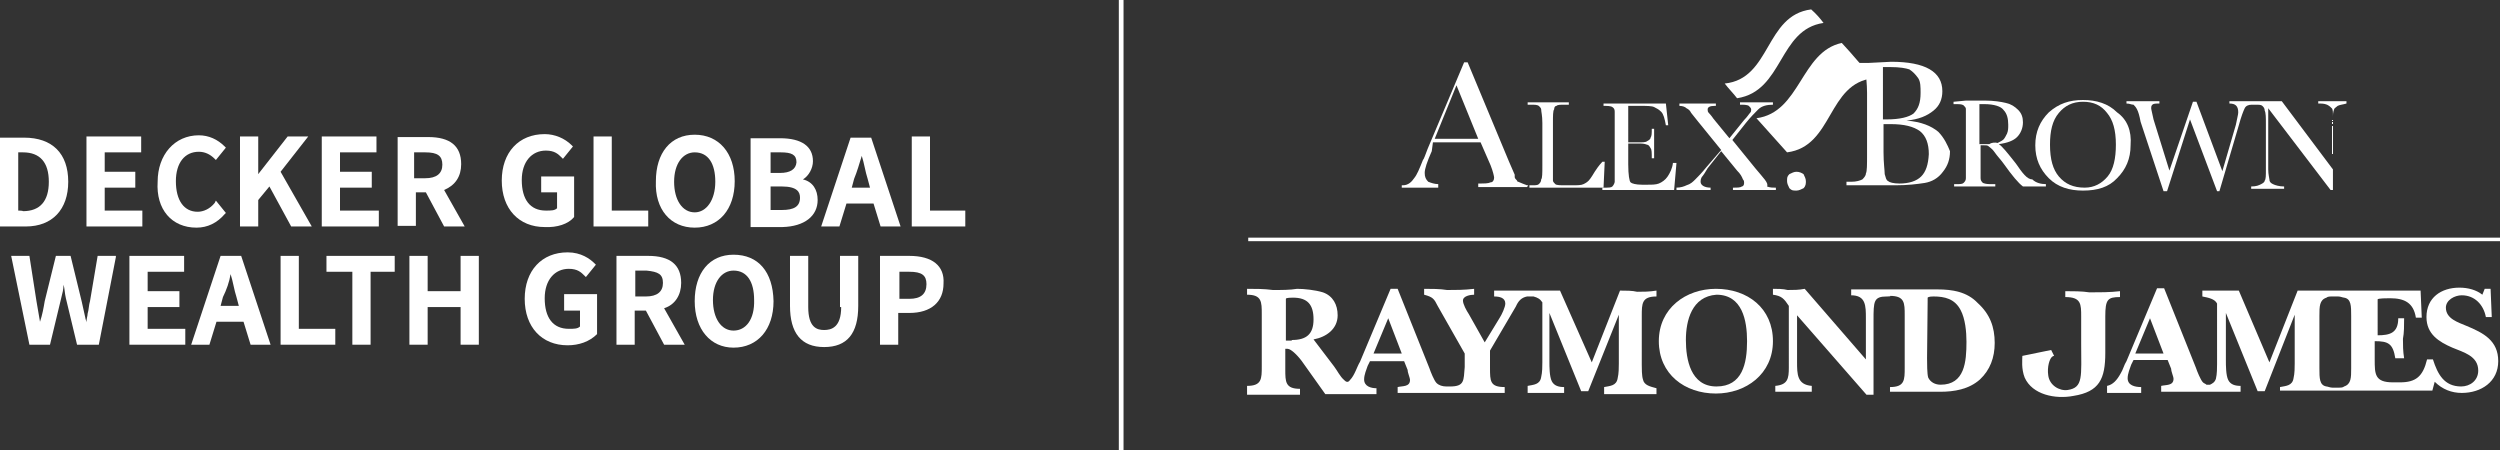 <?xml version="1.0" encoding="utf-8"?>
<!-- Generator: Adobe Illustrator 28.1.0, SVG Export Plug-In . SVG Version: 6.00 Build 0)  -->
<svg version="1.1" id="Layer_1" xmlns="http://www.w3.org/2000/svg" xmlns:xlink="http://www.w3.org/1999/xlink" x="0px" y="0px"
	 width="425px" height="76.5px" viewBox="0 0 425 76.5" style="enable-background:new 0 0 425 76.5;" xml:space="preserve">
<rect x="0" y="0" width="425" height="76.5" fill="#333333" stroke="none"/>
<style type="text/css">
	.st0{fill:#FFFFFF;}
</style>
<g>
	<g>
		<rect x="190.2" class="st0" width="0.8" height="76.5"/>
		<path class="st0" d="M11.6,30.9c0-4.8-2.7-7.5-7.5-7.5H0v15.1h4.4C8.9,38.5,11.6,35.6,11.6,30.9z M3.1,35.8v-9.9h0.8
			c2.9,0,4.4,1.7,4.4,5c0,3.3-1.5,5-4.4,5C3.9,35.8,3.1,35.8,3.1,35.8z"/>
		<polygon class="st0" points="24.2,35.8 17.8,35.8 17.8,31.9 23,31.9 23,29.2 17.8,29.2 17.8,25.9 24,25.9 24,23.2 14.7,23.2 
			14.7,38.5 24.2,38.5 		"/>
		<path class="st0" d="M33.4,38.7c1.9,0,3.5-0.8,4.8-2.3l0.2-0.2l-1.7-2.1l-0.2,0.4c-0.8,1-1.9,1.5-2.9,1.5c-2.3,0-3.7-1.9-3.7-5.2
			c0-3.1,1.5-5,3.9-5c1,0,1.9,0.4,2.7,1.2l0.2,0.2l1.7-2.1l-0.2-0.2c-1.2-1.2-2.7-1.9-4.4-1.9c-4.1,0-7,3.3-7,7.9
			C26.5,35.6,29.2,38.7,33.4,38.7z"/>
		<polygon class="st0" points="43.9,34 45.8,31.7 49.5,38.5 53,38.5 47.7,29.2 52.4,23.2 48.9,23.2 43.9,29.6 43.9,23.2 40.8,23.2 
			40.8,38.5 43.9,38.5 		"/>
		<polygon class="st0" points="64.4,35.8 57.8,35.8 57.8,31.9 63.2,31.9 63.2,29.2 57.8,29.2 57.8,25.9 64,25.9 64,23.2 54.7,23.2 
			54.7,38.5 64.4,38.5 		"/>
		<path class="st0" d="M70.5,32.7h1.9l3.1,5.8h3.5l-3.5-6.2c1.9-0.8,2.9-2.3,2.9-4.4c0-3.1-1.9-4.6-5.6-4.6h-5.2v15.1h3.1v-5.8H70.5
			z M75.2,28c0,1.5-1,2.3-2.9,2.3h-1.9v-4.4h1.9C74.4,25.9,75.2,26.5,75.2,28z"/>
		<path class="st0" d="M97.6,36.9L97.6,36.9V30H92v2.7h2.7v2.7c-0.4,0.4-1,0.4-1.9,0.4c-2.7,0-4.1-1.9-4.1-5.2c0-3.1,1.7-5,4.1-5
			c1.5,0,2.1,0.6,2.7,1.2l0.2,0.2l1.7-2.1l-0.2-0.2c-1.2-1.2-2.9-1.9-4.6-1.9c-4.4,0-7.3,3.1-7.3,7.9s2.9,7.9,7.3,7.9
			C94.7,38.7,96.6,38.1,97.6,36.9z"/>
		<polygon class="st0" points="110.2,35.8 104,35.8 104,23.2 100.9,23.2 100.9,38.5 110.2,38.5 		"/>
		<path class="st0" d="M118.1,38.7c4.1,0,6.8-3.1,6.8-7.9s-2.7-7.9-6.8-7.9c-4.1,0-6.6,3.1-6.6,7.9C111.3,35.6,114,38.7,118.1,38.7z
			 M114.6,30.9c0-3.1,1.5-5,3.5-5c2.3,0,3.5,1.9,3.5,5s-1.5,5.2-3.5,5.2C116,36.1,114.6,34,114.6,30.9z"/>
		<path class="st0" d="M139,34c0-1.7-0.8-3.1-2.5-3.5c1-0.6,1.7-1.9,1.7-3.1c0-2.5-1.9-3.9-5.6-3.9h-5v15.1h5.4
			C136.8,38.5,139,36.7,139,34z M131,31.7h1.9c2.7,0,3.1,1,3.1,1.9c0,1.5-1,2.1-3.1,2.1H131V31.7z M132.6,29.4H131v-3.5h1.7
			c1.9,0,2.7,0.4,2.7,1.7C135.3,28.8,134.3,29.4,132.6,29.4z"/>
		<path class="st0" d="M153.1,38.5l-5-15.1h-3.5l-5,15.1h3.1l1.2-3.9h4.6l1.2,3.9H153.1z M146.5,26.5c0.4,1.2,0.6,2.7,1,3.9l0.4,1.5
			h-3.1l0.4-1.5C145.7,29.2,146.1,27.8,146.5,26.5L146.5,26.5z"/>
		<polygon class="st0" points="158.1,23.2 155,23.2 155,38.5 164.1,38.5 164.1,35.8 158.1,35.8 		"/>
		<path class="st0" d="M15.3,51.2c-0.2,0.6-0.2,1.5-0.4,2.1c0,0.4-0.2,0.8-0.2,1.5c0-0.2-0.2-0.6-0.2-0.8c-0.2-0.8-0.4-1.9-0.6-2.7
			L12,43.5H9.5l-1.9,7.7c-0.2,1.2-0.4,2.3-0.8,3.5c-0.2-1.2-0.4-2.3-0.6-3.5L5,43.5H1.9L5,58.6h3.5l1.9-7.9c0.2-0.8,0.4-1.5,0.4-2.3
			c0.2,0.6,0.2,1.5,0.4,2.3l1.9,7.9h3.7l2.9-14.9v-0.2h-3.1L15.3,51.2z"/>
		<polygon class="st0" points="25.1,52.2 30.5,52.2 30.5,49.5 25.1,49.5 25.1,46.2 31.3,46.2 31.3,43.5 22,43.5 22,58.6 31.5,58.6 
			31.5,55.9 25.1,55.9 		"/>
		<path class="st0" d="M37.5,43.5l-5,15.1h3.1l1.2-3.9h4.6l1.2,3.9H46l-5-15.1H37.5z M39.2,46.6c0.4,1.2,0.6,2.7,1,3.9l0.4,1.5h-3.1
			l0.4-1.5C38.5,49.3,39,47.9,39.2,46.6L39.2,46.6z"/>
		<polygon class="st0" points="50.8,43.5 47.7,43.5 47.7,58.6 57,58.6 57,55.9 50.8,55.9 		"/>
		<polygon class="st0" points="55.5,46.2 59.9,46.2 59.9,58.6 63,58.6 63,46.2 67.1,46.2 67.1,43.5 55.5,43.5 		"/>
		<polygon class="st0" points="78.3,49.5 72.7,49.5 72.7,43.5 69.6,43.5 69.6,58.6 72.7,58.6 72.7,52.2 78.3,52.2 78.3,58.6 
			81.4,58.6 81.4,43.5 78.3,43.5 		"/>
		<path class="st0" d="M95.9,52.8h2.7v2.7c-0.4,0.4-1,0.4-1.9,0.4c-2.7,0-4.1-1.9-4.1-5.2c0-3.1,1.7-5,4.1-5c1.5,0,2.1,0.6,2.7,1.2
			l0.2,0.2l1.7-2.1l-0.2-0.2c-0.8-0.8-2.3-1.9-4.6-1.9c-4.4,0-7.3,3.1-7.3,7.9s2.9,7.9,7.3,7.9c1.9,0,3.7-0.6,5-1.9l0,0v-6.8h-5.6
			C95.9,50.1,95.9,52.8,95.9,52.8z"/>
		<path class="st0" d="M115.8,48.1c0-3.1-1.9-4.6-5.6-4.6h-5.4v15.1h3.1v-5.8h1.9l3.1,5.8h3.5l-3.5-6.2
			C114.8,51.8,115.8,50.1,115.8,48.1z M112.7,48.1c0,1.5-1,2.3-2.9,2.3H108V46h1.9C111.9,46.2,112.7,46.6,112.7,48.1z"/>
		<path class="st0" d="M124.7,43.3c-4.1,0-6.6,3.1-6.6,7.9s2.7,7.9,6.6,7.9c4.1,0,6.8-3.1,6.8-7.9C131.4,46.2,128.9,43.3,124.7,43.3
			z M124.7,56.2c-2.1,0-3.5-2.1-3.5-5.2c0-3.1,1.5-5,3.5-5c2.3,0,3.5,1.9,3.5,5C128.3,54.3,126.8,56.2,124.7,56.2z"/>
		<path class="st0" d="M143,52.2c0,3.5-1.7,3.9-2.9,3.9c-1.2,0-2.7-0.4-2.7-3.9v-8.7h-3.1V52c0,4.6,1.9,7,5.8,7c3.9,0,5.8-2.3,5.8-7
			v-8.5h-3.1v8.7H143z"/>
		<path class="st0" d="M154.6,43.5h-5v15.1h3.1v-5.4h1.9c3.7,0,5.8-1.9,5.8-5C160.6,45.2,158.5,43.5,154.6,43.5z M157.5,48.3
			c0,1.7-1,2.5-2.9,2.5h-1.7v-4.6h1.7C156.7,46.2,157.5,46.8,157.5,48.3z"/>
	</g>
	<g>
		<g>
			<path class="st0" d="M259.6,50.4c-1,0.2-1.5,0.8-1.9,1.7l-4.4,7.5v2.9c0,2.3,0,3.3,2.5,3.3v1h-18.2v-1c0.8-0.2,2.1,0,2.1-1.2
				c0-0.4-0.4-1.2-0.4-1.7l-0.6-1.5h-5.8l-0.4,0.8c-0.2,0.6-0.6,1.5-0.6,2.3c0,1.2,1.2,1.5,2.1,1.5v1h-8.7l-3.7-5.2
				c-0.8-1.2-2.1-2.5-2.7-2.5c-0.2,0-0.2,0-0.4,0v3.5c0,2.1,0,3.3,2.5,3.3v1H212v-1.5c2.5,0,2.5-1.2,2.5-3.3v-8.9
				c0-2.1,0-3.3-2.5-3.3v-1c1.5,0,2.9,0,4.4,0.2c1.5,0,2.9,0,4.1-0.2c1.2,0,3.1,0.2,4.4,0.6c1.7,0.6,2.5,2.1,2.5,3.9
				c0,2.3-1.9,3.7-4.1,4.1l3.5,4.6c0.6,0.8,1,1.7,1.7,2.3c0.2,0.2,0.6,0.6,1,0c0.8-0.8,1.2-2.3,1.7-3.1l5.2-12.4h1.2l5.4,13.5
				c0.2,0.6,0.8,2.1,1.2,2.5c0.4,0.4,1,0.6,1.7,0.6c0,0,0.4,0,0.6,0c2.5,0,2.3-1,2.5-3.3v-2.3l-4.6-8.1c-0.6-1.2-0.8-1.5-2.3-1.9v-1
				c1.2,0,2.7,0,3.9,0.2c1.5,0,2.9,0,4.6-0.2v1c-0.6,0-1.9,0.2-1.9,1c0,0.6,0.6,1.7,1,2.3l2.7,4.8l2.5-4.1c0.4-0.6,1-1.9,1-2.5
				c0-1-1-1.2-1.9-1.2v-1h11.2l5.4,12.2l4.8-12.2c1,0,2.1,0,2.9,0.2c1,0,2.1,0,3.3-0.2v1c-2.5,0-2.5,1.2-2.5,3.3V62
				c0,0.6,0,1.9,0.2,2.5c0.2,1,1.2,1.2,2.3,1.5v1h-8.9v-1.2c1-0.2,2.1-0.2,2.3-1.5c0.2-0.8,0.2-1.9,0.2-2.5v-8.3l0,0L270,66.5h-1.2
				l-5.4-13.3l0,0v8.3c0,0.8,0,2.5,0.4,3.3c0.4,0.8,1.2,1,2.1,1v1h-6.2v-1.2c1-0.2,2.1-0.2,2.3-1.5c0.2-0.8,0.2-1.9,0.2-2.5V51.4
				c-0.4-0.6-0.8-0.8-1.5-1C260.3,50.4,260.1,50.4,259.6,50.4 M238.3,60.1l-2.3-6l-2.5,6H238.3z M219.6,57.8c2.5,0,3.7-1,3.7-3.5
				c0-2.5-1-3.7-3.5-3.7c-0.2,0-1.2,0-1.2,0.2c0,0.2,0,2.1,0,2.5v4.6H219.6z"/>
			<path class="st0" d="M286.6,57.8c0,3.3,0.8,7.9,5.2,7.9c4.4,0,5.2-3.9,5.2-7.7c0-3.5-0.8-7.9-5.2-7.9
				C287.6,50.4,286.6,54.5,286.6,57.8 M282,58c0-5.6,4.6-8.9,9.7-8.9c5.4,0,9.7,3.3,9.7,8.9s-4.6,8.9-9.7,8.9
				C286.4,66.9,282,63.6,282,58"/>
			<path class="st0" d="M327.6,60.9c0,0.8,0,2.7,0.2,3.3c0.4,0.8,1.2,1.2,2.1,1.2c4.1,0,4.4-3.9,4.4-7.3c0-1.7-0.2-3.9-1-5.4
				c-1-1.9-2.7-2.3-4.6-2.3c-0.2,0-0.8,0-1,0.2c0,0,0,0.4,0,0.6L327.6,60.9L327.6,60.9z M320.8,50.4c-2.3,0-2.3,0.8-2.3,4.1v12.6
				h-1.2l-11.8-13.5v7.9c0,2.1,0,3.9,2.5,4.1v1h-6.2v-1c2.1-0.2,2.3-1.2,2.3-3.1V52c-0.8-1.2-1.2-1.7-2.7-1.9v-1
				c0.8,0,1.7,0,2.5,0.2c1,0,1.9,0,2.9-0.2l10.4,12v-7c0-2.1,0-3.9-2.5-3.9v-1h6.8h7.9c2.5,0,5,0.4,6.8,2.3c2.1,1.9,2.9,4.1,2.9,6.8
				c0,2.5-0.8,4.6-2.5,6.2c-1.9,1.7-4.4,2.1-6.8,2.1c-1.5,0-8.5,0-8.5,0v-0.8c2.5,0,2.5-1.2,2.5-3.3v-8.9c0-2.1,0-3.3-2.5-3.3
				C321.6,50.4,320.8,50.4,320.8,50.4"/>
			<path class="st0" d="M349.2,60.5c0,0-0.2,0-0.4,0.2c-0.4,0.4-0.8,1.7-0.6,3.1c0.2,1.7,1.9,2.7,3.3,2.5c2.7-0.4,2.3-2.3,2.3-7.9
				v-4.6c0-2.1,0-3.3-2.7-3.3v-1c1.2,0,2.9,0,4.1,0.2c1.7,0,3.5,0,5.2-0.2v1c-2.1,0-2.5,0.4-2.5,3.3v6.2c0,4.4-1,6.6-5.4,7.3
				c-3.1,0.6-7-0.2-8.3-3.1c-0.6-1.5-0.4-3.1-0.4-3.7l3.9-0.8l1-0.2L349.2,60.5z"/>
			<path class="st0" d="M399.7,53.7c0-1.7,0-2.9-1.2-3.1c-0.2,0-0.6-0.2-1-0.2h-1c-0.4,0-0.8,0-1,0.2c-1.2,0.4-1.2,1.5-1.2,3.1l0,0
				V62v0.6c0,1.7,0,2.9,1.2,3.1c0.2,0,0.6,0.2,1,0.2h1c0.4,0,0.8,0,1-0.2c1.2-0.4,1.2-1.5,1.2-3.1V53.7L399.7,53.7z M412.6,61.1h1
				c0.8,2.5,1.9,4.6,4.8,4.6c1.5,0,2.9-1,2.9-2.7c0-2.5-2.5-3.1-4.4-3.9c-2.3-1-4.4-2.3-4.4-5.2c0-3.3,2.5-5,5.6-5
				c1.5,0,2.9,0.4,3.9,1.2l0.4-1h1l0.2,4.8h-1c-0.4-2.1-1.9-3.7-4.1-3.7c-1.2,0-2.7,0.8-2.7,2.1c0,1.9,2.1,2.5,3.5,3.1
				c2.9,1.2,5.4,2.5,5.4,6s-2.9,5.4-6.2,5.4c-1.7,0-3.3-0.6-4.6-1.9l-0.4,1.5h-2.5h-13.9h-9.5v-0.6c1-0.2,2.1-0.2,2.3-1.5
				c0.2-0.8,0.2-1.9,0.2-2.5v-8.3l0,0L385,66.5h-1.2l-5.4-13.3l0,0v8.1c0,0.8,0,2.5,0.4,3.3c0.4,0.8,1.2,1,2.1,1v1h-4.6h-8.9v-1
				c0.8-0.2,2.1,0,2.1-1.2c0-0.4-0.4-1.2-0.4-1.7l-0.6-1.5h-5.8l-0.4,0.8c-0.2,0.6-0.6,1.5-0.6,2.3c0,1.2,1.2,1.5,2.3,1.5v1h-5.8
				v-1.2c1-0.2,1.7-1,2.3-2.1c0.4-0.6,0.6-1.5,1-2.1l5.2-12.4h1.2l5.4,13.5c0.2,0.6,0.8,2.1,1.2,2.5c0.2,0.2,0.4,0.2,0.6,0.4
				c0.2,0,0.4,0,0.6,0c0.4-0.2,0.8-0.4,1-1c0.2-0.8,0.2-1.9,0.2-2.5V51.6c-0.4-0.8-1.5-1-2.5-1.2v-1c1,0,1.9,0,2.9,0
				c1,0,2.1,0,3.3,0l5.2,12.2l4.8-12.2h20.9l0.2,4.6h-1c-0.4-2.5-1.9-3.3-4.4-3.3c-0.4,0-2.1,0-2.1,0.2c0,0.2,0,1.2,0,1.5V57
				c2.1,0,3.5-0.4,3.5-2.9h1c0,1.2,0,2.5-0.2,3.5c0,1,0,2.1,0.2,3.3h-1.5c-0.4-2.5-1.2-2.9-3.5-2.9v3.1c0,2.5,0,3.9,3.1,3.9h1.2
				c2.7,0,3.9-1,4.6-3.9C412.6,61.5,412.6,61.1,412.6,61.1 M367.8,60.1l-2.3-6l-2.5,6H367.8z"/>
		</g>
		<rect x="212.2" y="40.4" class="st0" width="212.8" height="0.6"/>
		<g>
			<path class="st0" d="M270.4,30.3c-0.4,0.6-0.8,0.8-1.2,1c-0.4,0.2-1,0.2-2.1,0.2h-1c-0.8,0-1.5,0-1.7-0.2
				c-0.2-0.2-0.4-0.4-0.4-0.6c0-0.2,0-1,0-2.1v-7.7c0-1.2,0-2.1,0.2-2.3c0-0.4,0.2-0.6,0.4-0.6c0.2-0.2,0.6-0.2,1.5-0.2h0.6v-0.4h-7
				v0.4h0.4c0.8,0,1.2,0,1.5,0.2c0.2,0.2,0.4,0.4,0.4,0.6c0,0.4,0.2,1,0.2,2.3v7.3c0,1.2,0,2.1-0.2,2.3c0,0.4-0.2,0.6-0.4,0.8
				c-0.2,0.2-0.6,0.2-1.2,0.2h-0.4v0.4h12.6l0.2-4.4h-0.4C271.2,28.8,270.8,29.8,270.4,30.3"/>
			<path class="st0" d="M283.5,30c-0.4,0.6-1,1-1.5,1.2s-1.2,0.2-1.9,0.2h-1c-1,0-1.7-0.2-1.9-0.4c-0.2-0.2-0.4-1.2-0.4-3.1v-3.5
				h1.7c0.6,0,1,0,1.5,0.2c0.2,0,0.4,0.2,0.6,0.6c0.2,0.2,0.2,0.8,0.2,1.7h0.4v-5h-0.4c0,0.8,0,1.2-0.2,1.5c0,0.2-0.2,0.4-0.6,0.6
				c-0.2,0.2-0.8,0.2-1.5,0.2h-1.7V18h2.1c1,0,1.9,0,2.3,0.2c0.4,0.2,0.8,0.4,1.2,0.8c0.4,0.4,0.6,1.2,0.8,2.3h0.4l-0.4-3.7h-10.6
				V18c0.6,0,1.2,0,1.5,0.2s0.4,0.4,0.4,0.8c0,0.4,0,1,0,2.3v7.3c0,1.2,0,2.1,0,2.3s-0.2,0.6-0.4,0.8c-0.2,0.2-0.6,0.2-1.5,0.2h-0.2
				v0.4h12.2l0.4-4.6h-0.6C284.3,28.6,283.9,29.4,283.5,30"/>
			<path class="st0" d="M298.4,28.6l-3.9-4.8l2.3-2.9c0.8-1,1.5-1.7,2.1-2.3c0.6-0.6,1.5-0.8,2.5-0.8v-0.4h-5.6v0.4
				c0.6,0,1.2,0,1.5,0.2c0.2,0.2,0.4,0.4,0.4,0.6s0,0.4-0.2,0.6c-0.2,0.2-0.4,0.6-1,1.2l-2.5,3.1l-2.7-3.3c-0.4-0.6-0.8-1-0.8-1
				c-0.2-0.2-0.2-0.4-0.2-0.6c0-0.4,0.4-0.6,1.2-0.6h0.2v-0.4h-6.2V18c0.6,0,1,0.2,1.2,0.4c0.4,0.2,0.6,0.4,0.8,0.8l1.2,1.5l3.9,4.8
				l-2.5,2.9c-0.8,1-1.5,1.7-1.9,2.1s-0.8,0.8-1.5,1c-0.4,0.2-1,0.4-1.7,0.4v0.4h5.8v-0.4c-1,0-1.7-0.4-1.7-1c0-0.2,0-0.4,0.2-0.8
				c0.2-0.2,0.6-0.8,1-1.5l2.3-2.9l2.7,3.3c0.6,0.6,0.8,1,1,1.5c0.2,0.2,0.2,0.4,0.2,0.6c0,0.4-0.2,0.6-0.4,0.6
				c-0.2,0.2-0.8,0.2-1.5,0.2v0.4h7.3v-0.4c-0.6,0-1,0-1.5-0.2C300.7,31.1,299.8,30.3,298.4,28.6"/>
			<path class="st0" d="M305.4,29.2c-0.4,0-0.8,0.2-1.2,0.4c-0.4,0.4-0.4,0.6-0.4,1.2c0,0.4,0.2,0.8,0.4,1.2
				c0.4,0.4,0.6,0.4,1.2,0.4c0.4,0,0.8-0.2,1.2-0.4c0.4-0.4,0.4-0.8,0.4-1.2c0-0.4-0.2-0.8-0.4-1.2
				C306.3,29.4,305.9,29.2,305.4,29.2"/>
			<path class="st0" d="M329.5,22.4c-1.2-1-2.9-1.7-5.4-1.9c2.1-0.2,3.5-0.8,4.6-1.7c1-0.8,1.5-1.9,1.5-3.3c0-3.3-2.9-5-8.7-5
				l-3.9,0.2h-3.5v0.6h0.4c1,0,1.9,0,2.1,0.2c0.4,0.2,0.6,0.6,0.6,1s0.2,1.7,0.2,3.3v10.4c0,1.9,0,2.9-0.2,3.3c0,0.4-0.4,0.8-0.6,1
				c-0.4,0.2-1,0.4-1.9,0.4h-0.8v0.6h8.3c2.1,0,3.7-0.2,5-0.4c1.2-0.2,2.3-0.8,3.1-1.9c0.8-1,1.2-2.1,1.2-3.5
				C331.1,24.7,330.5,23.4,329.5,22.4 M320.1,11.4c0.4,0,0.8,0,1.2,0c1.7,0,2.7,0.2,3.3,0.4c0.6,0.4,1,0.8,1.5,1.5
				c0.4,0.6,0.4,1.5,0.4,2.5c0,1.7-0.4,2.7-1.2,3.5c-0.8,0.6-2.3,1-4.6,1c-0.2,0-0.4,0-0.6,0V11.4z M326.6,30
				c-0.8,0.8-2.1,1.2-3.7,1.2c-1,0-1.7-0.2-1.9-0.4c-0.4-0.2-0.4-0.6-0.6-1.2c0-0.6-0.2-1.9-0.2-3.7v-4.8c0.4,0,0.8,0,1.2,0
				c2.3,0,3.9,0.4,5,1.2c1,0.8,1.5,2.1,1.5,3.9C327.8,28,327.4,29.2,326.6,30"/>
			<path class="st0" d="M342.7,27.8c-1.5-1.9-2.3-2.9-2.9-3.3c1.5-0.2,2.5-0.6,3.1-1.2c0.6-0.6,1-1.5,1-2.5c0-0.8-0.2-1.5-0.8-2.1
				c-0.6-0.6-1.2-1-2.1-1.2c-0.8-0.2-2.1-0.4-3.5-0.4c-0.8,0-1.9,0-3.3,0l-2.1,0.2v0.4h0.2c0.8,0,1.2,0,1.5,0.2
				c0.2,0.2,0.4,0.4,0.4,0.6c0,0.4,0,1,0,2.3V28c0,1.2,0,2.1,0,2.3c0,0.4-0.2,0.6-0.4,0.8c-0.2,0.2-0.6,0.2-1.2,0.2h-0.4v0.4h7v-0.4
				h-0.6c-0.6,0-1,0-1.5-0.2c-0.2-0.2-0.4-0.4-0.4-0.8c0-0.4,0-1,0-2.3v-3.3h0.6c0.4,0,0.6,0,0.8,0.2c0.2,0.2,0.6,0.4,1,1
				c0.4,0.6,1,1.2,1.5,1.9c1.5,2.1,2.5,3.3,3.3,3.9h3.9v-0.4c-0.8,0-1.7-0.2-2.3-0.8C344.6,30.5,343.8,29.4,342.7,27.8 M338.2,24.5
				c-0.6,0-1.2,0-1.7,0v-6.8c0.4,0,0.6,0,0.8,0c1.7,0,2.9,0.4,3.3,1c0.6,0.6,0.8,1.5,0.8,2.5c0,0.6,0,1-0.2,1.5
				c-0.2,0.4-0.4,0.8-0.6,1c-0.2,0.2-0.6,0.4-1,0.6C339.2,24.2,338.6,24.2,338.2,24.5"/>
			<path class="st0" d="M359.9,19.1c-1.5-1.5-3.5-2.1-5.8-2.1s-4.1,0.6-5.8,2.1c-1.5,1.5-2.3,3.3-2.3,5.6c0,2.3,0.8,4.1,2.3,5.6
				c1.5,1.5,3.5,2.1,5.8,2.1c2.5,0,4.4-0.6,5.8-2.1c1.5-1.5,2.3-3.3,2.3-5.6C362.4,22.2,361.6,20.3,359.9,19.1 M358.3,30
				c-1,1.2-2.3,1.9-3.9,1.9c-1.9,0-3.3-0.6-4.4-1.9c-1-1.2-1.5-2.9-1.5-5.4c0-2.3,0.4-4.1,1.5-5.4c1-1.2,2.3-1.9,4.1-1.9
				s3.1,0.6,4.1,1.9c1,1.2,1.5,2.9,1.5,5.4C359.7,26.9,359.3,28.8,358.3,30"/>
			<path class="st0" d="M394.1,17.2v0.4c0.6,0,1,0,1.5,0.2c0.4,0.2,0.6,0.4,0.8,0.6c0.2,0.2,0.2,0.6,0.2,1.5v8.9l-8.7-11.6h-4.4l0,0
				h-0.4l0,0H379v0.4c1,0,1.5,0.4,1.5,1.5c0,0.4-0.2,1-0.4,2.1l-2.3,7.9l-4.4-11.8h-0.6L368.8,29l-2.7-8.7c-0.2-1-0.4-1.7-0.4-1.9
				c0-0.2,0-0.4,0.2-0.6c0.2-0.2,0.6-0.2,1.2-0.2v-0.4h-5.6v0.4c0.6,0,0.8,0.2,1.2,0.2c0.2,0.2,0.4,0.4,0.6,0.8
				c0.2,0.4,0.4,1,0.6,2.1l3.9,11.8h0.6l3.9-12.2l4.6,12.2h0.4l3.3-11.2c0.4-1.5,0.8-2.5,1-2.9c0.2-0.4,0.6-0.6,1.2-0.6h0.6
				c0.6,0,1,0,1.2,0.2c0.2,0.2,0.4,0.4,0.4,0.8c0.2,0.4,0.2,1.2,0.2,2.3V29c0,0.8,0,1.5-0.2,1.7c0,0.2-0.2,0.4-0.6,0.6
				s-0.8,0.4-1.7,0.4v0.4h5.6v-0.4c-0.8,0-1.5-0.2-1.9-0.4c-0.4-0.2-0.6-0.4-0.6-0.8c0-0.2-0.2-0.8-0.2-1.7V18.4l10.6,13.9h0.4V20.1
				c0-0.6,0-1,0.2-1.5c0-0.2,0.4-0.4,0.6-0.6c0.4-0.2,0.8-0.2,1.5-0.4v-0.4H394.1z"/>
			<path class="st0" d="M259.8,31.5h-0.2c-0.6-0.2-1-0.4-1.5-0.6l0,0l0,0c-0.2,0-0.2-0.2-0.2-0.2c-0.2-0.2-0.4-0.4-0.4-0.6
				c0,0,0,0,0-0.2c0,0,0,0,0-0.2l-1-2.3l-7-16.8h-0.6l-6.2,14.7c-0.4,1-0.6,1.7-0.8,1.9c-0.6,1.5-1,2.5-1.5,3.1
				c-0.4,0.6-1,1.2-1.9,1.2h-0.2l0,0v0.4h6.2v-0.6c-0.6,0-1.2-0.2-1.7-0.4c-0.4-0.4-0.6-0.8-0.6-1.5s0.4-1.9,1.2-3.7l0.2-1.5h8.1
				l1.7,3.9c0.4,1,0.6,1.9,0.6,2.1c0,0.4-0.2,0.8-0.6,0.8c-0.4,0.2-1,0.2-2.1,0.2v0.6h8.3L259.8,31.5L259.8,31.5 M243.9,23.6
				l3.7-9.1l3.7,9.1H243.9z"/>
			<path class="st0" d="M310,3.9c-0.6-0.8-1.2-1.5-2.1-2.3c-7.9,1-6.8,11.8-14.7,12.6c0.6,0.8,1.5,1.7,2.1,2.5
				C303.2,15.5,302.3,5,310,3.9"/>
			<path class="st0" d="M313.1,7.3c-7,1.5-7,11.8-14.5,12.8c1.7,1.9,3.5,3.9,5.2,5.8c7.9-1,6.8-11.8,14.7-12.6
				C316.6,11.4,315,9.3,313.1,7.3"/>
		</g>
	</g>
</g>
</svg>
